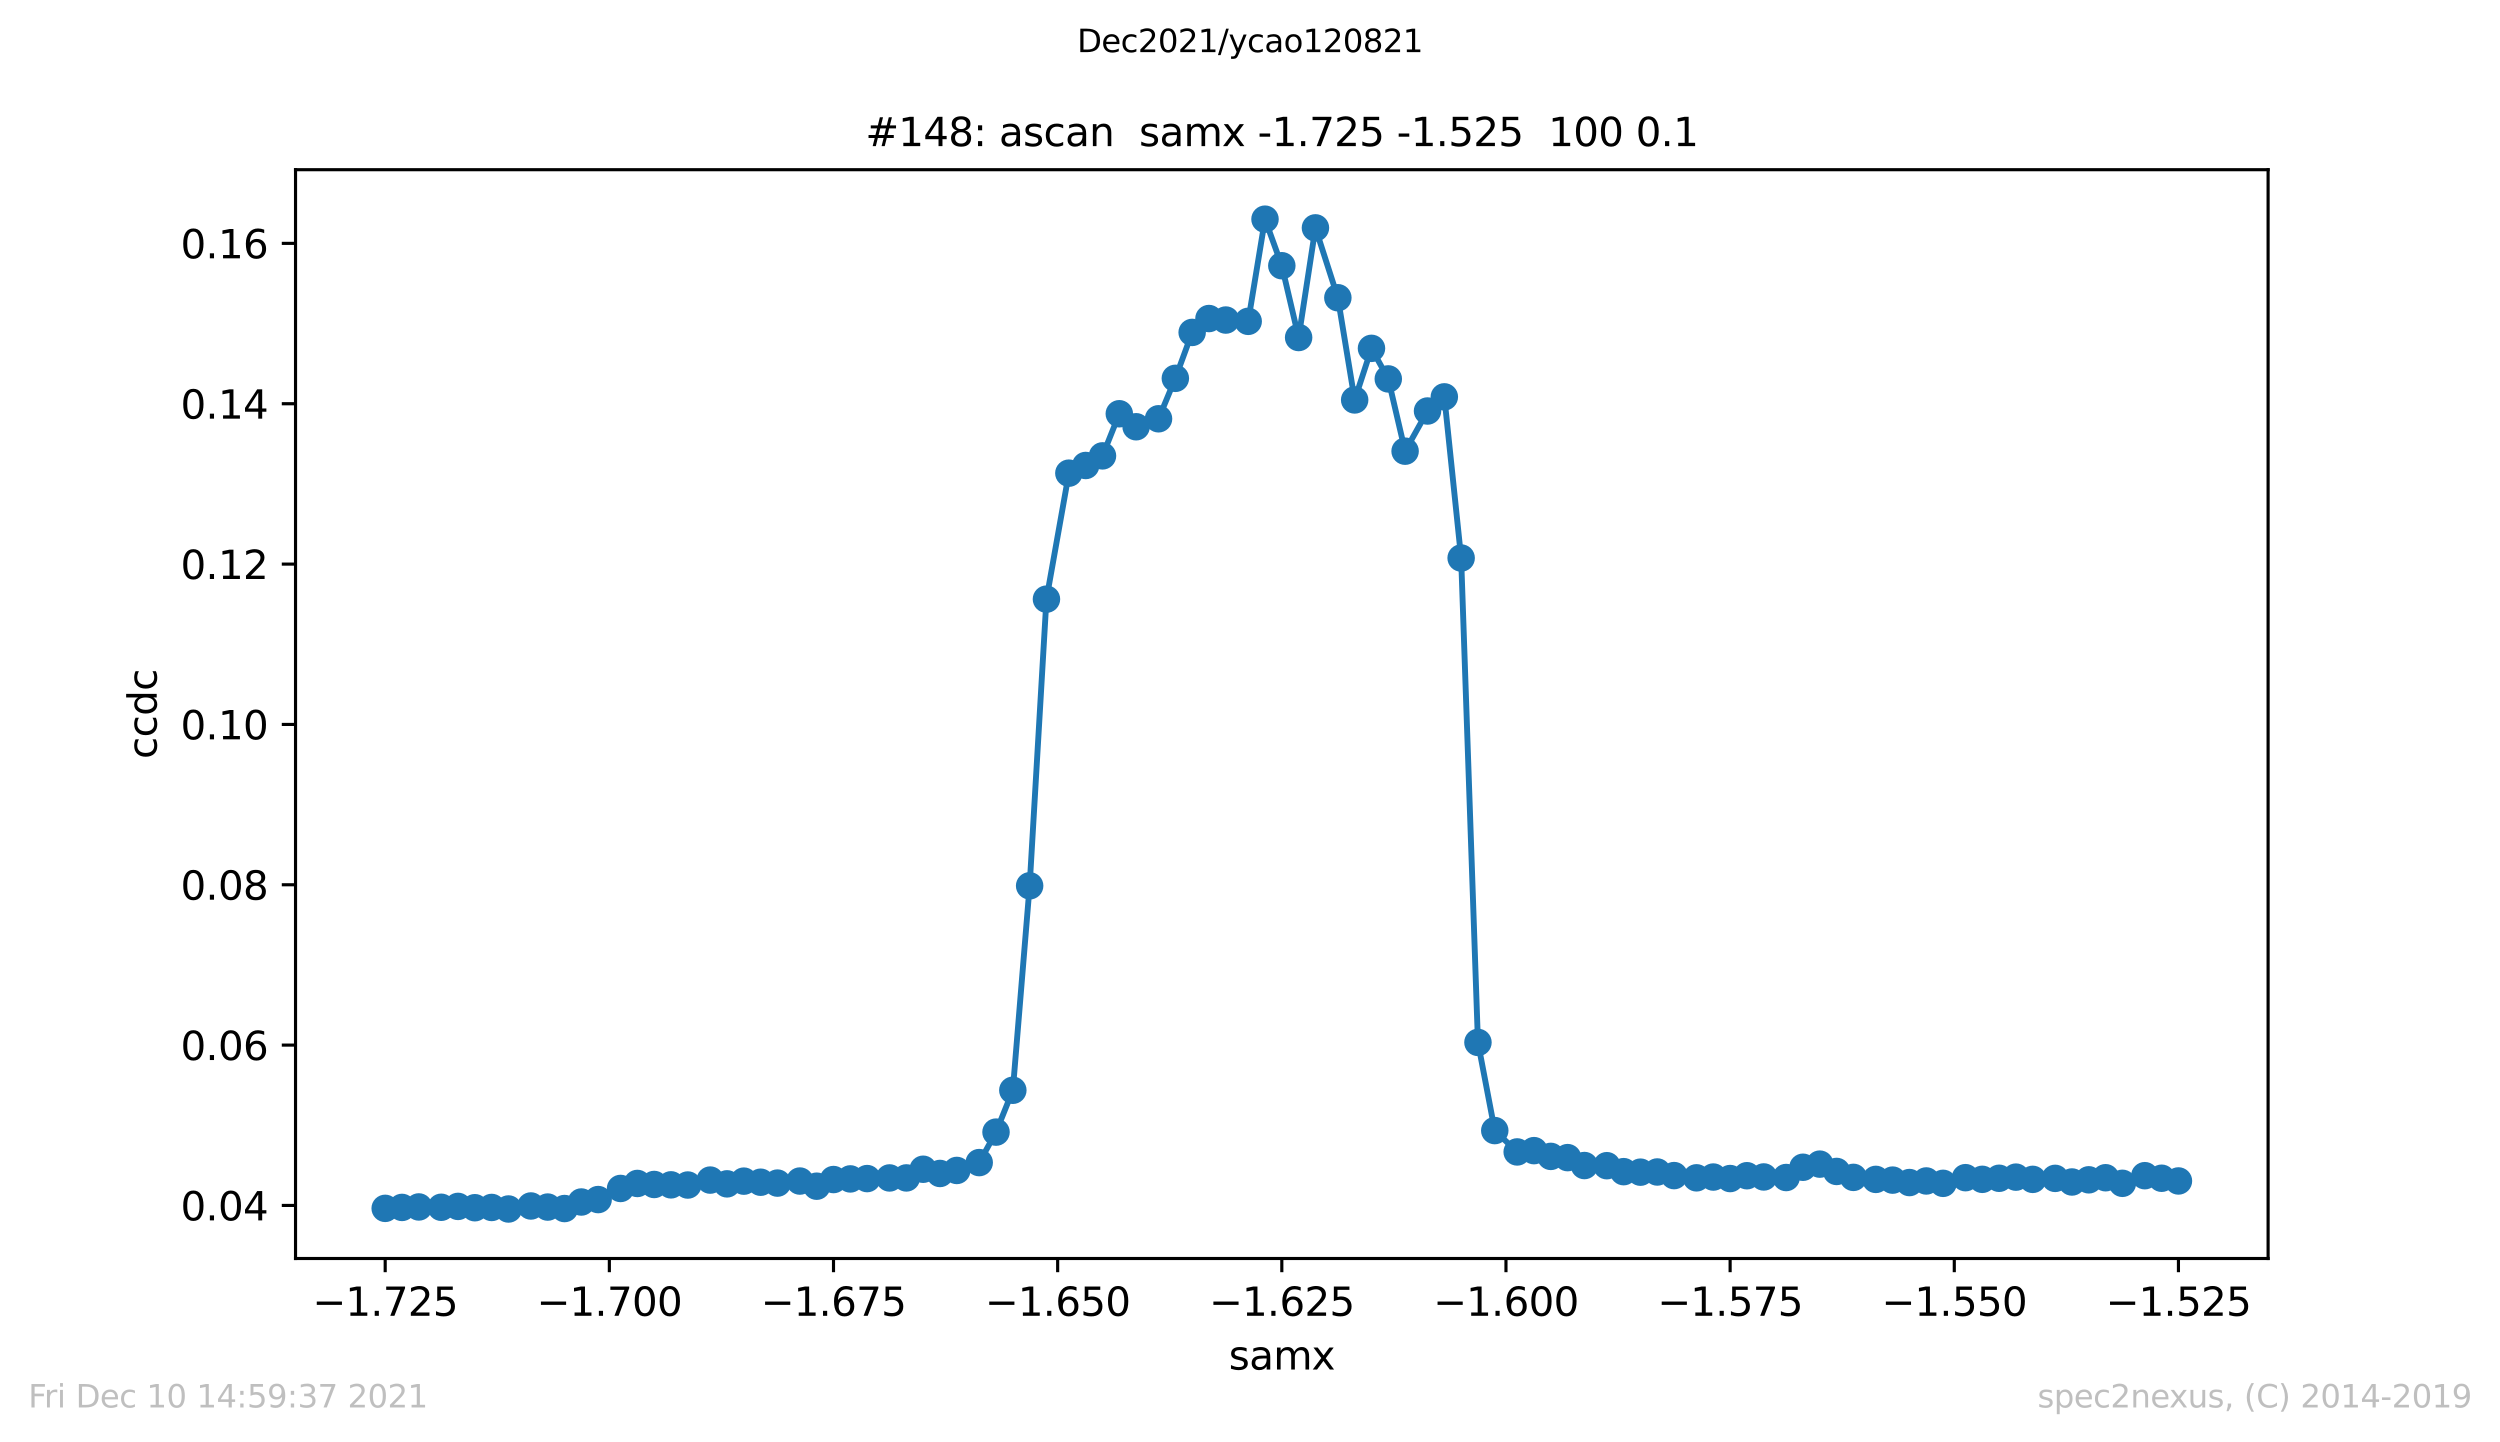 <?xml version="1.0" encoding="utf-8" standalone="no"?>
<!DOCTYPE svg PUBLIC "-//W3C//DTD SVG 1.1//EN"
  "http://www.w3.org/Graphics/SVG/1.1/DTD/svg11.dtd">
<svg height="367.2pt" version="1.1" viewBox="0 0 636.48 367.2" width="636.48pt" xmlns="http://www.w3.org/2000/svg" xmlns:xlink="http://www.w3.org/1999/xlink">
 <defs>
  <style type="text/css">*{stroke-linecap:butt;stroke-linejoin:round;}</style>
 </defs>
 <g id="figure_1">
  <g id="patch_1">
   <path d="M 0 367.2 
L 636.48 367.2 
L 636.48 0 
L 0 0 
z
" style="fill:#ffffff;"/>
  </g>
  <g id="axes_1">
   <g id="patch_2">
    <path d="M 75.24 320.4 
L 577.44 320.4 
L 577.44 43.2 
L 75.24 43.2 
z
" style="fill:#ffffff;"/>
   </g>
   <g id="matplotlib.axis_1">
    <g id="xtick_1">
     <g id="line2d_1">
      <defs>
       <path d="M 0 0 
L 0 3.5 
" id="m203fa49d39" style="stroke:#000000;stroke-width:0.8;"/>
      </defs>
      <g>
       <use style="stroke:#000000;stroke-width:0.8;" x="98.067" xlink:href="#m203fa49d39" y="320.4"/>
      </g>
     </g>
     <g id="text_1">
      <!-- −1.725 -->
      <g transform="translate(79.563 334.998)scale(0.1 -0.1)">
       <defs>
        <path d="M 678 2272 
L 4684 2272 
L 4684 1741 
L 678 1741 
L 678 2272 
z
" id="DejaVuSans-2212" transform="scale(0.016)"/>
        <path d="M 794 531 
L 1825 531 
L 1825 4091 
L 703 3866 
L 703 4441 
L 1819 4666 
L 2450 4666 
L 2450 531 
L 3481 531 
L 3481 0 
L 794 0 
L 794 531 
z
" id="DejaVuSans-31" transform="scale(0.016)"/>
        <path d="M 684 794 
L 1344 794 
L 1344 0 
L 684 0 
L 684 794 
z
" id="DejaVuSans-2e" transform="scale(0.016)"/>
        <path d="M 525 4666 
L 3525 4666 
L 3525 4397 
L 1831 0 
L 1172 0 
L 2766 4134 
L 525 4134 
L 525 4666 
z
" id="DejaVuSans-37" transform="scale(0.016)"/>
        <path d="M 1228 531 
L 3431 531 
L 3431 0 
L 469 0 
L 469 531 
Q 828 903 1448 1529 
Q 2069 2156 2228 2338 
Q 2531 2678 2651 2914 
Q 2772 3150 2772 3378 
Q 2772 3750 2511 3984 
Q 2250 4219 1831 4219 
Q 1534 4219 1204 4116 
Q 875 4013 500 3803 
L 500 4441 
Q 881 4594 1212 4672 
Q 1544 4750 1819 4750 
Q 2544 4750 2975 4387 
Q 3406 4025 3406 3419 
Q 3406 3131 3298 2873 
Q 3191 2616 2906 2266 
Q 2828 2175 2409 1742 
Q 1991 1309 1228 531 
z
" id="DejaVuSans-32" transform="scale(0.016)"/>
        <path d="M 691 4666 
L 3169 4666 
L 3169 4134 
L 1269 4134 
L 1269 2991 
Q 1406 3038 1543 3061 
Q 1681 3084 1819 3084 
Q 2600 3084 3056 2656 
Q 3513 2228 3513 1497 
Q 3513 744 3044 326 
Q 2575 -91 1722 -91 
Q 1428 -91 1123 -41 
Q 819 9 494 109 
L 494 744 
Q 775 591 1075 516 
Q 1375 441 1709 441 
Q 2250 441 2565 725 
Q 2881 1009 2881 1497 
Q 2881 1984 2565 2268 
Q 2250 2553 1709 2553 
Q 1456 2553 1204 2497 
Q 953 2441 691 2322 
L 691 4666 
z
" id="DejaVuSans-35" transform="scale(0.016)"/>
       </defs>
       <use xlink:href="#DejaVuSans-2212"/>
       <use x="83.789" xlink:href="#DejaVuSans-31"/>
       <use x="147.412" xlink:href="#DejaVuSans-2e"/>
       <use x="179.199" xlink:href="#DejaVuSans-37"/>
       <use x="242.822" xlink:href="#DejaVuSans-32"/>
       <use x="306.445" xlink:href="#DejaVuSans-35"/>
      </g>
     </g>
    </g>
    <g id="xtick_2">
     <g id="line2d_2">
      <g>
       <use style="stroke:#000000;stroke-width:0.8;" x="155.135" xlink:href="#m203fa49d39" y="320.4"/>
      </g>
     </g>
     <g id="text_2">
      <!-- −1.700 -->
      <g transform="translate(136.632 334.998)scale(0.1 -0.1)">
       <defs>
        <path d="M 2034 4250 
Q 1547 4250 1301 3770 
Q 1056 3291 1056 2328 
Q 1056 1369 1301 889 
Q 1547 409 2034 409 
Q 2525 409 2770 889 
Q 3016 1369 3016 2328 
Q 3016 3291 2770 3770 
Q 2525 4250 2034 4250 
z
M 2034 4750 
Q 2819 4750 3233 4129 
Q 3647 3509 3647 2328 
Q 3647 1150 3233 529 
Q 2819 -91 2034 -91 
Q 1250 -91 836 529 
Q 422 1150 422 2328 
Q 422 3509 836 4129 
Q 1250 4750 2034 4750 
z
" id="DejaVuSans-30" transform="scale(0.016)"/>
       </defs>
       <use xlink:href="#DejaVuSans-2212"/>
       <use x="83.789" xlink:href="#DejaVuSans-31"/>
       <use x="147.412" xlink:href="#DejaVuSans-2e"/>
       <use x="179.199" xlink:href="#DejaVuSans-37"/>
       <use x="242.822" xlink:href="#DejaVuSans-30"/>
       <use x="306.445" xlink:href="#DejaVuSans-30"/>
      </g>
     </g>
    </g>
    <g id="xtick_3">
     <g id="line2d_3">
      <g>
       <use style="stroke:#000000;stroke-width:0.8;" x="212.204" xlink:href="#m203fa49d39" y="320.4"/>
      </g>
     </g>
     <g id="text_3">
      <!-- −1.675 -->
      <g transform="translate(193.7 334.998)scale(0.1 -0.1)">
       <defs>
        <path d="M 2113 2584 
Q 1688 2584 1439 2293 
Q 1191 2003 1191 1497 
Q 1191 994 1439 701 
Q 1688 409 2113 409 
Q 2538 409 2786 701 
Q 3034 994 3034 1497 
Q 3034 2003 2786 2293 
Q 2538 2584 2113 2584 
z
M 3366 4563 
L 3366 3988 
Q 3128 4100 2886 4159 
Q 2644 4219 2406 4219 
Q 1781 4219 1451 3797 
Q 1122 3375 1075 2522 
Q 1259 2794 1537 2939 
Q 1816 3084 2150 3084 
Q 2853 3084 3261 2657 
Q 3669 2231 3669 1497 
Q 3669 778 3244 343 
Q 2819 -91 2113 -91 
Q 1303 -91 875 529 
Q 447 1150 447 2328 
Q 447 3434 972 4092 
Q 1497 4750 2381 4750 
Q 2619 4750 2861 4703 
Q 3103 4656 3366 4563 
z
" id="DejaVuSans-36" transform="scale(0.016)"/>
       </defs>
       <use xlink:href="#DejaVuSans-2212"/>
       <use x="83.789" xlink:href="#DejaVuSans-31"/>
       <use x="147.412" xlink:href="#DejaVuSans-2e"/>
       <use x="179.199" xlink:href="#DejaVuSans-36"/>
       <use x="242.822" xlink:href="#DejaVuSans-37"/>
       <use x="306.445" xlink:href="#DejaVuSans-35"/>
      </g>
     </g>
    </g>
    <g id="xtick_4">
     <g id="line2d_4">
      <g>
       <use style="stroke:#000000;stroke-width:0.8;" x="269.272" xlink:href="#m203fa49d39" y="320.4"/>
      </g>
     </g>
     <g id="text_4">
      <!-- −1.650 -->
      <g transform="translate(250.768 334.998)scale(0.1 -0.1)">
       <use xlink:href="#DejaVuSans-2212"/>
       <use x="83.789" xlink:href="#DejaVuSans-31"/>
       <use x="147.412" xlink:href="#DejaVuSans-2e"/>
       <use x="179.199" xlink:href="#DejaVuSans-36"/>
       <use x="242.822" xlink:href="#DejaVuSans-35"/>
       <use x="306.445" xlink:href="#DejaVuSans-30"/>
      </g>
     </g>
    </g>
    <g id="xtick_5">
     <g id="line2d_5">
      <g>
       <use style="stroke:#000000;stroke-width:0.8;" x="326.34" xlink:href="#m203fa49d39" y="320.4"/>
      </g>
     </g>
     <g id="text_5">
      <!-- −1.625 -->
      <g transform="translate(307.836 334.998)scale(0.1 -0.1)">
       <use xlink:href="#DejaVuSans-2212"/>
       <use x="83.789" xlink:href="#DejaVuSans-31"/>
       <use x="147.412" xlink:href="#DejaVuSans-2e"/>
       <use x="179.199" xlink:href="#DejaVuSans-36"/>
       <use x="242.822" xlink:href="#DejaVuSans-32"/>
       <use x="306.445" xlink:href="#DejaVuSans-35"/>
      </g>
     </g>
    </g>
    <g id="xtick_6">
     <g id="line2d_6">
      <g>
       <use style="stroke:#000000;stroke-width:0.8;" x="383.408" xlink:href="#m203fa49d39" y="320.4"/>
      </g>
     </g>
     <g id="text_6">
      <!-- −1.600 -->
      <g transform="translate(364.904 334.998)scale(0.1 -0.1)">
       <use xlink:href="#DejaVuSans-2212"/>
       <use x="83.789" xlink:href="#DejaVuSans-31"/>
       <use x="147.412" xlink:href="#DejaVuSans-2e"/>
       <use x="179.199" xlink:href="#DejaVuSans-36"/>
       <use x="242.822" xlink:href="#DejaVuSans-30"/>
       <use x="306.445" xlink:href="#DejaVuSans-30"/>
      </g>
     </g>
    </g>
    <g id="xtick_7">
     <g id="line2d_7">
      <g>
       <use style="stroke:#000000;stroke-width:0.8;" x="440.476" xlink:href="#m203fa49d39" y="320.4"/>
      </g>
     </g>
     <g id="text_7">
      <!-- −1.575 -->
      <g transform="translate(421.972 334.998)scale(0.1 -0.1)">
       <use xlink:href="#DejaVuSans-2212"/>
       <use x="83.789" xlink:href="#DejaVuSans-31"/>
       <use x="147.412" xlink:href="#DejaVuSans-2e"/>
       <use x="179.199" xlink:href="#DejaVuSans-35"/>
       <use x="242.822" xlink:href="#DejaVuSans-37"/>
       <use x="306.445" xlink:href="#DejaVuSans-35"/>
      </g>
     </g>
    </g>
    <g id="xtick_8">
     <g id="line2d_8">
      <g>
       <use style="stroke:#000000;stroke-width:0.8;" x="497.545" xlink:href="#m203fa49d39" y="320.4"/>
      </g>
     </g>
     <g id="text_8">
      <!-- −1.550 -->
      <g transform="translate(479.041 334.998)scale(0.1 -0.1)">
       <use xlink:href="#DejaVuSans-2212"/>
       <use x="83.789" xlink:href="#DejaVuSans-31"/>
       <use x="147.412" xlink:href="#DejaVuSans-2e"/>
       <use x="179.199" xlink:href="#DejaVuSans-35"/>
       <use x="242.822" xlink:href="#DejaVuSans-35"/>
       <use x="306.445" xlink:href="#DejaVuSans-30"/>
      </g>
     </g>
    </g>
    <g id="xtick_9">
     <g id="line2d_9">
      <g>
       <use style="stroke:#000000;stroke-width:0.8;" x="554.613" xlink:href="#m203fa49d39" y="320.4"/>
      </g>
     </g>
     <g id="text_9">
      <!-- −1.525 -->
      <g transform="translate(536.109 334.998)scale(0.1 -0.1)">
       <use xlink:href="#DejaVuSans-2212"/>
       <use x="83.789" xlink:href="#DejaVuSans-31"/>
       <use x="147.412" xlink:href="#DejaVuSans-2e"/>
       <use x="179.199" xlink:href="#DejaVuSans-35"/>
       <use x="242.822" xlink:href="#DejaVuSans-32"/>
       <use x="306.445" xlink:href="#DejaVuSans-35"/>
      </g>
     </g>
    </g>
    <g id="text_10">
     <!-- samx -->
     <g transform="translate(312.842 348.677)scale(0.1 -0.1)">
      <defs>
       <path d="M 2834 3397 
L 2834 2853 
Q 2591 2978 2328 3040 
Q 2066 3103 1784 3103 
Q 1356 3103 1142 2972 
Q 928 2841 928 2578 
Q 928 2378 1081 2264 
Q 1234 2150 1697 2047 
L 1894 2003 
Q 2506 1872 2764 1633 
Q 3022 1394 3022 966 
Q 3022 478 2636 193 
Q 2250 -91 1575 -91 
Q 1294 -91 989 -36 
Q 684 19 347 128 
L 347 722 
Q 666 556 975 473 
Q 1284 391 1588 391 
Q 1994 391 2212 530 
Q 2431 669 2431 922 
Q 2431 1156 2273 1281 
Q 2116 1406 1581 1522 
L 1381 1569 
Q 847 1681 609 1914 
Q 372 2147 372 2553 
Q 372 3047 722 3315 
Q 1072 3584 1716 3584 
Q 2034 3584 2315 3537 
Q 2597 3491 2834 3397 
z
" id="DejaVuSans-73" transform="scale(0.016)"/>
       <path d="M 2194 1759 
Q 1497 1759 1228 1600 
Q 959 1441 959 1056 
Q 959 750 1161 570 
Q 1363 391 1709 391 
Q 2188 391 2477 730 
Q 2766 1069 2766 1631 
L 2766 1759 
L 2194 1759 
z
M 3341 1997 
L 3341 0 
L 2766 0 
L 2766 531 
Q 2569 213 2275 61 
Q 1981 -91 1556 -91 
Q 1019 -91 701 211 
Q 384 513 384 1019 
Q 384 1609 779 1909 
Q 1175 2209 1959 2209 
L 2766 2209 
L 2766 2266 
Q 2766 2663 2505 2880 
Q 2244 3097 1772 3097 
Q 1472 3097 1187 3025 
Q 903 2953 641 2809 
L 641 3341 
Q 956 3463 1253 3523 
Q 1550 3584 1831 3584 
Q 2591 3584 2966 3190 
Q 3341 2797 3341 1997 
z
" id="DejaVuSans-61" transform="scale(0.016)"/>
       <path d="M 3328 2828 
Q 3544 3216 3844 3400 
Q 4144 3584 4550 3584 
Q 5097 3584 5394 3201 
Q 5691 2819 5691 2113 
L 5691 0 
L 5113 0 
L 5113 2094 
Q 5113 2597 4934 2840 
Q 4756 3084 4391 3084 
Q 3944 3084 3684 2787 
Q 3425 2491 3425 1978 
L 3425 0 
L 2847 0 
L 2847 2094 
Q 2847 2600 2669 2842 
Q 2491 3084 2119 3084 
Q 1678 3084 1418 2786 
Q 1159 2488 1159 1978 
L 1159 0 
L 581 0 
L 581 3500 
L 1159 3500 
L 1159 2956 
Q 1356 3278 1631 3431 
Q 1906 3584 2284 3584 
Q 2666 3584 2933 3390 
Q 3200 3197 3328 2828 
z
" id="DejaVuSans-6d" transform="scale(0.016)"/>
       <path d="M 3513 3500 
L 2247 1797 
L 3578 0 
L 2900 0 
L 1881 1375 
L 863 0 
L 184 0 
L 1544 1831 
L 300 3500 
L 978 3500 
L 1906 2253 
L 2834 3500 
L 3513 3500 
z
" id="DejaVuSans-78" transform="scale(0.016)"/>
      </defs>
      <use xlink:href="#DejaVuSans-73"/>
      <use x="52.1" xlink:href="#DejaVuSans-61"/>
      <use x="113.379" xlink:href="#DejaVuSans-6d"/>
      <use x="210.791" xlink:href="#DejaVuSans-78"/>
     </g>
    </g>
   </g>
   <g id="matplotlib.axis_2">
    <g id="ytick_1">
     <g id="line2d_10">
      <defs>
       <path d="M 0 0 
L -3.5 0 
" id="m1f13ce9f53" style="stroke:#000000;stroke-width:0.8;"/>
      </defs>
      <g>
       <use style="stroke:#000000;stroke-width:0.8;" x="75.24" xlink:href="#m1f13ce9f53" y="306.901"/>
      </g>
     </g>
     <g id="text_11">
      <!-- 0.04 -->
      <g transform="translate(45.974 310.7)scale(0.1 -0.1)">
       <defs>
        <path d="M 2419 4116 
L 825 1625 
L 2419 1625 
L 2419 4116 
z
M 2253 4666 
L 3047 4666 
L 3047 1625 
L 3713 1625 
L 3713 1100 
L 3047 1100 
L 3047 0 
L 2419 0 
L 2419 1100 
L 313 1100 
L 313 1709 
L 2253 4666 
z
" id="DejaVuSans-34" transform="scale(0.016)"/>
       </defs>
       <use xlink:href="#DejaVuSans-30"/>
       <use x="63.623" xlink:href="#DejaVuSans-2e"/>
       <use x="95.41" xlink:href="#DejaVuSans-30"/>
       <use x="159.033" xlink:href="#DejaVuSans-34"/>
      </g>
     </g>
    </g>
    <g id="ytick_2">
     <g id="line2d_11">
      <g>
       <use style="stroke:#000000;stroke-width:0.8;" x="75.24" xlink:href="#m1f13ce9f53" y="266.078"/>
      </g>
     </g>
     <g id="text_12">
      <!-- 0.06 -->
      <g transform="translate(45.974 269.878)scale(0.1 -0.1)">
       <use xlink:href="#DejaVuSans-30"/>
       <use x="63.623" xlink:href="#DejaVuSans-2e"/>
       <use x="95.41" xlink:href="#DejaVuSans-30"/>
       <use x="159.033" xlink:href="#DejaVuSans-36"/>
      </g>
     </g>
    </g>
    <g id="ytick_3">
     <g id="line2d_12">
      <g>
       <use style="stroke:#000000;stroke-width:0.8;" x="75.24" xlink:href="#m1f13ce9f53" y="225.255"/>
      </g>
     </g>
     <g id="text_13">
      <!-- 0.08 -->
      <g transform="translate(45.974 229.055)scale(0.1 -0.1)">
       <defs>
        <path d="M 2034 2216 
Q 1584 2216 1326 1975 
Q 1069 1734 1069 1313 
Q 1069 891 1326 650 
Q 1584 409 2034 409 
Q 2484 409 2743 651 
Q 3003 894 3003 1313 
Q 3003 1734 2745 1975 
Q 2488 2216 2034 2216 
z
M 1403 2484 
Q 997 2584 770 2862 
Q 544 3141 544 3541 
Q 544 4100 942 4425 
Q 1341 4750 2034 4750 
Q 2731 4750 3128 4425 
Q 3525 4100 3525 3541 
Q 3525 3141 3298 2862 
Q 3072 2584 2669 2484 
Q 3125 2378 3379 2068 
Q 3634 1759 3634 1313 
Q 3634 634 3220 271 
Q 2806 -91 2034 -91 
Q 1263 -91 848 271 
Q 434 634 434 1313 
Q 434 1759 690 2068 
Q 947 2378 1403 2484 
z
M 1172 3481 
Q 1172 3119 1398 2916 
Q 1625 2713 2034 2713 
Q 2441 2713 2670 2916 
Q 2900 3119 2900 3481 
Q 2900 3844 2670 4047 
Q 2441 4250 2034 4250 
Q 1625 4250 1398 4047 
Q 1172 3844 1172 3481 
z
" id="DejaVuSans-38" transform="scale(0.016)"/>
       </defs>
       <use xlink:href="#DejaVuSans-30"/>
       <use x="63.623" xlink:href="#DejaVuSans-2e"/>
       <use x="95.41" xlink:href="#DejaVuSans-30"/>
       <use x="159.033" xlink:href="#DejaVuSans-38"/>
      </g>
     </g>
    </g>
    <g id="ytick_4">
     <g id="line2d_13">
      <g>
       <use style="stroke:#000000;stroke-width:0.8;" x="75.24" xlink:href="#m1f13ce9f53" y="184.433"/>
      </g>
     </g>
     <g id="text_14">
      <!-- 0.10 -->
      <g transform="translate(45.974 188.232)scale(0.1 -0.1)">
       <use xlink:href="#DejaVuSans-30"/>
       <use x="63.623" xlink:href="#DejaVuSans-2e"/>
       <use x="95.41" xlink:href="#DejaVuSans-31"/>
       <use x="159.033" xlink:href="#DejaVuSans-30"/>
      </g>
     </g>
    </g>
    <g id="ytick_5">
     <g id="line2d_14">
      <g>
       <use style="stroke:#000000;stroke-width:0.8;" x="75.24" xlink:href="#m1f13ce9f53" y="143.61"/>
      </g>
     </g>
     <g id="text_15">
      <!-- 0.12 -->
      <g transform="translate(45.974 147.409)scale(0.1 -0.1)">
       <use xlink:href="#DejaVuSans-30"/>
       <use x="63.623" xlink:href="#DejaVuSans-2e"/>
       <use x="95.41" xlink:href="#DejaVuSans-31"/>
       <use x="159.033" xlink:href="#DejaVuSans-32"/>
      </g>
     </g>
    </g>
    <g id="ytick_6">
     <g id="line2d_15">
      <g>
       <use style="stroke:#000000;stroke-width:0.8;" x="75.24" xlink:href="#m1f13ce9f53" y="102.787"/>
      </g>
     </g>
     <g id="text_16">
      <!-- 0.14 -->
      <g transform="translate(45.974 106.586)scale(0.1 -0.1)">
       <use xlink:href="#DejaVuSans-30"/>
       <use x="63.623" xlink:href="#DejaVuSans-2e"/>
       <use x="95.41" xlink:href="#DejaVuSans-31"/>
       <use x="159.033" xlink:href="#DejaVuSans-34"/>
      </g>
     </g>
    </g>
    <g id="ytick_7">
     <g id="line2d_16">
      <g>
       <use style="stroke:#000000;stroke-width:0.8;" x="75.24" xlink:href="#m1f13ce9f53" y="61.964"/>
      </g>
     </g>
     <g id="text_17">
      <!-- 0.16 -->
      <g transform="translate(45.974 65.763)scale(0.1 -0.1)">
       <use xlink:href="#DejaVuSans-30"/>
       <use x="63.623" xlink:href="#DejaVuSans-2e"/>
       <use x="95.41" xlink:href="#DejaVuSans-31"/>
       <use x="159.033" xlink:href="#DejaVuSans-36"/>
      </g>
     </g>
    </g>
    <g id="text_18">
     <!-- ccdc -->
     <g transform="translate(39.895 193.222)rotate(-90)scale(0.1 -0.1)">
      <defs>
       <path d="M 3122 3366 
L 3122 2828 
Q 2878 2963 2633 3030 
Q 2388 3097 2138 3097 
Q 1578 3097 1268 2742 
Q 959 2388 959 1747 
Q 959 1106 1268 751 
Q 1578 397 2138 397 
Q 2388 397 2633 464 
Q 2878 531 3122 666 
L 3122 134 
Q 2881 22 2623 -34 
Q 2366 -91 2075 -91 
Q 1284 -91 818 406 
Q 353 903 353 1747 
Q 353 2603 823 3093 
Q 1294 3584 2113 3584 
Q 2378 3584 2631 3529 
Q 2884 3475 3122 3366 
z
" id="DejaVuSans-63" transform="scale(0.016)"/>
       <path d="M 2906 2969 
L 2906 4863 
L 3481 4863 
L 3481 0 
L 2906 0 
L 2906 525 
Q 2725 213 2448 61 
Q 2172 -91 1784 -91 
Q 1150 -91 751 415 
Q 353 922 353 1747 
Q 353 2572 751 3078 
Q 1150 3584 1784 3584 
Q 2172 3584 2448 3432 
Q 2725 3281 2906 2969 
z
M 947 1747 
Q 947 1113 1208 752 
Q 1469 391 1925 391 
Q 2381 391 2643 752 
Q 2906 1113 2906 1747 
Q 2906 2381 2643 2742 
Q 2381 3103 1925 3103 
Q 1469 3103 1208 2742 
Q 947 2381 947 1747 
z
" id="DejaVuSans-64" transform="scale(0.016)"/>
      </defs>
      <use xlink:href="#DejaVuSans-63"/>
      <use x="54.98" xlink:href="#DejaVuSans-63"/>
      <use x="109.961" xlink:href="#DejaVuSans-64"/>
      <use x="173.438" xlink:href="#DejaVuSans-63"/>
     </g>
    </g>
   </g>
   <g id="line2d_17">
    <path clip-path="url(#p71472e9b8e)" d="M 98.067 307.639 
L 102.347 307.401 
L 106.627 307.279 
L 112.334 307.363 
L 116.614 307.141 
L 120.895 307.478 
L 125.175 307.409 
L 129.455 307.8 
L 135.162 307.033 
L 139.442 307.309 
L 143.722 307.685 
L 148.002 306.021 
L 152.282 305.401 
L 157.989 302.572 
L 162.269 301.299 
L 166.549 301.56 
L 170.829 301.652 
L 175.109 301.698 
L 180.816 300.441 
L 185.096 301.399 
L 189.376 300.709 
L 193.656 300.985 
L 197.937 301.207 
L 203.643 300.686 
L 207.924 301.997 
L 212.204 300.303 
L 216.484 300.142 
L 220.764 300.057 
L 226.471 299.896 
L 230.751 299.889 
L 235.031 297.681 
L 239.311 298.754 
L 243.591 297.987 
L 249.298 295.987 
L 253.578 288.228 
L 257.858 277.573 
L 262.138 225.52 
L 266.418 152.539 
L 272.125 120.464 
L 276.405 118.509 
L 280.685 116.063 
L 284.966 105.338 
L 289.246 108.65 
L 294.952 106.619 
L 299.233 96.323 
L 303.513 84.632 
L 307.793 81.098 
L 312.073 81.481 
L 317.78 81.811 
L 322.06 55.8 
L 326.34 67.652 
L 330.62 85.928 
L 334.9 58.015 
L 340.607 75.801 
L 344.887 101.82 
L 349.167 88.688 
L 353.447 96.469 
L 357.728 114.867 
L 363.434 104.641 
L 367.714 101.038 
L 371.995 142.067 
L 376.275 265.391 
L 380.555 287.837 
L 386.262 293.273 
L 390.542 292.943 
L 394.822 294.407 
L 399.102 294.722 
L 403.382 296.738 
L 409.089 296.776 
L 413.369 298.294 
L 417.649 298.424 
L 421.929 298.378 
L 426.209 299.298 
L 431.916 299.866 
L 436.196 299.666 
L 440.476 300.05 
L 444.756 299.329 
L 449.037 299.643 
L 454.743 299.789 
L 459.024 297.175 
L 463.304 296.378 
L 467.584 298.24 
L 471.864 299.751 
L 477.571 300.264 
L 481.851 300.448 
L 486.131 301.069 
L 490.411 300.663 
L 494.691 301.268 
L 500.398 299.827 
L 504.678 300.249 
L 508.958 299.981 
L 513.238 299.689 
L 517.518 300.257 
L 523.225 300.004 
L 527.505 300.924 
L 531.785 300.372 
L 536.066 299.843 
L 540.346 301.261 
L 546.053 299.321 
L 550.333 299.973 
L 554.613 300.663 
" style="fill:none;stroke:#1f77b4;stroke-linecap:square;stroke-width:1.5;"/>
    <defs>
     <path d="M 0 3 
C 0.796 3 1.559 2.684 2.121 2.121 
C 2.684 1.559 3 0.796 3 0 
C 3 -0.796 2.684 -1.559 2.121 -2.121 
C 1.559 -2.684 0.796 -3 0 -3 
C -0.796 -3 -1.559 -2.684 -2.121 -2.121 
C -2.684 -1.559 -3 -0.796 -3 0 
C -3 0.796 -2.684 1.559 -2.121 2.121 
C -1.559 2.684 -0.796 3 0 3 
z
" id="mad15f740df" style="stroke:#1f77b4;"/>
    </defs>
    <g clip-path="url(#p71472e9b8e)">
     <use style="fill:#1f77b4;stroke:#1f77b4;" x="98.067" xlink:href="#mad15f740df" y="307.639"/>
     <use style="fill:#1f77b4;stroke:#1f77b4;" x="102.347" xlink:href="#mad15f740df" y="307.401"/>
     <use style="fill:#1f77b4;stroke:#1f77b4;" x="106.627" xlink:href="#mad15f740df" y="307.279"/>
     <use style="fill:#1f77b4;stroke:#1f77b4;" x="112.334" xlink:href="#mad15f740df" y="307.363"/>
     <use style="fill:#1f77b4;stroke:#1f77b4;" x="116.614" xlink:href="#mad15f740df" y="307.141"/>
     <use style="fill:#1f77b4;stroke:#1f77b4;" x="120.895" xlink:href="#mad15f740df" y="307.478"/>
     <use style="fill:#1f77b4;stroke:#1f77b4;" x="125.175" xlink:href="#mad15f740df" y="307.409"/>
     <use style="fill:#1f77b4;stroke:#1f77b4;" x="129.455" xlink:href="#mad15f740df" y="307.8"/>
     <use style="fill:#1f77b4;stroke:#1f77b4;" x="135.162" xlink:href="#mad15f740df" y="307.033"/>
     <use style="fill:#1f77b4;stroke:#1f77b4;" x="139.442" xlink:href="#mad15f740df" y="307.309"/>
     <use style="fill:#1f77b4;stroke:#1f77b4;" x="143.722" xlink:href="#mad15f740df" y="307.685"/>
     <use style="fill:#1f77b4;stroke:#1f77b4;" x="148.002" xlink:href="#mad15f740df" y="306.021"/>
     <use style="fill:#1f77b4;stroke:#1f77b4;" x="152.282" xlink:href="#mad15f740df" y="305.401"/>
     <use style="fill:#1f77b4;stroke:#1f77b4;" x="157.989" xlink:href="#mad15f740df" y="302.572"/>
     <use style="fill:#1f77b4;stroke:#1f77b4;" x="162.269" xlink:href="#mad15f740df" y="301.299"/>
     <use style="fill:#1f77b4;stroke:#1f77b4;" x="166.549" xlink:href="#mad15f740df" y="301.56"/>
     <use style="fill:#1f77b4;stroke:#1f77b4;" x="170.829" xlink:href="#mad15f740df" y="301.652"/>
     <use style="fill:#1f77b4;stroke:#1f77b4;" x="175.109" xlink:href="#mad15f740df" y="301.698"/>
     <use style="fill:#1f77b4;stroke:#1f77b4;" x="180.816" xlink:href="#mad15f740df" y="300.441"/>
     <use style="fill:#1f77b4;stroke:#1f77b4;" x="185.096" xlink:href="#mad15f740df" y="301.399"/>
     <use style="fill:#1f77b4;stroke:#1f77b4;" x="189.376" xlink:href="#mad15f740df" y="300.709"/>
     <use style="fill:#1f77b4;stroke:#1f77b4;" x="193.656" xlink:href="#mad15f740df" y="300.985"/>
     <use style="fill:#1f77b4;stroke:#1f77b4;" x="197.937" xlink:href="#mad15f740df" y="301.207"/>
     <use style="fill:#1f77b4;stroke:#1f77b4;" x="203.643" xlink:href="#mad15f740df" y="300.686"/>
     <use style="fill:#1f77b4;stroke:#1f77b4;" x="207.924" xlink:href="#mad15f740df" y="301.997"/>
     <use style="fill:#1f77b4;stroke:#1f77b4;" x="212.204" xlink:href="#mad15f740df" y="300.303"/>
     <use style="fill:#1f77b4;stroke:#1f77b4;" x="216.484" xlink:href="#mad15f740df" y="300.142"/>
     <use style="fill:#1f77b4;stroke:#1f77b4;" x="220.764" xlink:href="#mad15f740df" y="300.057"/>
     <use style="fill:#1f77b4;stroke:#1f77b4;" x="226.471" xlink:href="#mad15f740df" y="299.896"/>
     <use style="fill:#1f77b4;stroke:#1f77b4;" x="230.751" xlink:href="#mad15f740df" y="299.889"/>
     <use style="fill:#1f77b4;stroke:#1f77b4;" x="235.031" xlink:href="#mad15f740df" y="297.681"/>
     <use style="fill:#1f77b4;stroke:#1f77b4;" x="239.311" xlink:href="#mad15f740df" y="298.754"/>
     <use style="fill:#1f77b4;stroke:#1f77b4;" x="243.591" xlink:href="#mad15f740df" y="297.987"/>
     <use style="fill:#1f77b4;stroke:#1f77b4;" x="249.298" xlink:href="#mad15f740df" y="295.987"/>
     <use style="fill:#1f77b4;stroke:#1f77b4;" x="253.578" xlink:href="#mad15f740df" y="288.228"/>
     <use style="fill:#1f77b4;stroke:#1f77b4;" x="257.858" xlink:href="#mad15f740df" y="277.573"/>
     <use style="fill:#1f77b4;stroke:#1f77b4;" x="262.138" xlink:href="#mad15f740df" y="225.52"/>
     <use style="fill:#1f77b4;stroke:#1f77b4;" x="266.418" xlink:href="#mad15f740df" y="152.539"/>
     <use style="fill:#1f77b4;stroke:#1f77b4;" x="272.125" xlink:href="#mad15f740df" y="120.464"/>
     <use style="fill:#1f77b4;stroke:#1f77b4;" x="276.405" xlink:href="#mad15f740df" y="118.509"/>
     <use style="fill:#1f77b4;stroke:#1f77b4;" x="280.685" xlink:href="#mad15f740df" y="116.063"/>
     <use style="fill:#1f77b4;stroke:#1f77b4;" x="284.966" xlink:href="#mad15f740df" y="105.338"/>
     <use style="fill:#1f77b4;stroke:#1f77b4;" x="289.246" xlink:href="#mad15f740df" y="108.65"/>
     <use style="fill:#1f77b4;stroke:#1f77b4;" x="294.952" xlink:href="#mad15f740df" y="106.619"/>
     <use style="fill:#1f77b4;stroke:#1f77b4;" x="299.233" xlink:href="#mad15f740df" y="96.323"/>
     <use style="fill:#1f77b4;stroke:#1f77b4;" x="303.513" xlink:href="#mad15f740df" y="84.632"/>
     <use style="fill:#1f77b4;stroke:#1f77b4;" x="307.793" xlink:href="#mad15f740df" y="81.098"/>
     <use style="fill:#1f77b4;stroke:#1f77b4;" x="312.073" xlink:href="#mad15f740df" y="81.481"/>
     <use style="fill:#1f77b4;stroke:#1f77b4;" x="317.78" xlink:href="#mad15f740df" y="81.811"/>
     <use style="fill:#1f77b4;stroke:#1f77b4;" x="322.06" xlink:href="#mad15f740df" y="55.8"/>
     <use style="fill:#1f77b4;stroke:#1f77b4;" x="326.34" xlink:href="#mad15f740df" y="67.652"/>
     <use style="fill:#1f77b4;stroke:#1f77b4;" x="330.62" xlink:href="#mad15f740df" y="85.928"/>
     <use style="fill:#1f77b4;stroke:#1f77b4;" x="334.9" xlink:href="#mad15f740df" y="58.015"/>
     <use style="fill:#1f77b4;stroke:#1f77b4;" x="340.607" xlink:href="#mad15f740df" y="75.801"/>
     <use style="fill:#1f77b4;stroke:#1f77b4;" x="344.887" xlink:href="#mad15f740df" y="101.82"/>
     <use style="fill:#1f77b4;stroke:#1f77b4;" x="349.167" xlink:href="#mad15f740df" y="88.688"/>
     <use style="fill:#1f77b4;stroke:#1f77b4;" x="353.447" xlink:href="#mad15f740df" y="96.469"/>
     <use style="fill:#1f77b4;stroke:#1f77b4;" x="357.728" xlink:href="#mad15f740df" y="114.867"/>
     <use style="fill:#1f77b4;stroke:#1f77b4;" x="363.434" xlink:href="#mad15f740df" y="104.641"/>
     <use style="fill:#1f77b4;stroke:#1f77b4;" x="367.714" xlink:href="#mad15f740df" y="101.038"/>
     <use style="fill:#1f77b4;stroke:#1f77b4;" x="371.995" xlink:href="#mad15f740df" y="142.067"/>
     <use style="fill:#1f77b4;stroke:#1f77b4;" x="376.275" xlink:href="#mad15f740df" y="265.391"/>
     <use style="fill:#1f77b4;stroke:#1f77b4;" x="380.555" xlink:href="#mad15f740df" y="287.837"/>
     <use style="fill:#1f77b4;stroke:#1f77b4;" x="386.262" xlink:href="#mad15f740df" y="293.273"/>
     <use style="fill:#1f77b4;stroke:#1f77b4;" x="390.542" xlink:href="#mad15f740df" y="292.943"/>
     <use style="fill:#1f77b4;stroke:#1f77b4;" x="394.822" xlink:href="#mad15f740df" y="294.407"/>
     <use style="fill:#1f77b4;stroke:#1f77b4;" x="399.102" xlink:href="#mad15f740df" y="294.722"/>
     <use style="fill:#1f77b4;stroke:#1f77b4;" x="403.382" xlink:href="#mad15f740df" y="296.738"/>
     <use style="fill:#1f77b4;stroke:#1f77b4;" x="409.089" xlink:href="#mad15f740df" y="296.776"/>
     <use style="fill:#1f77b4;stroke:#1f77b4;" x="413.369" xlink:href="#mad15f740df" y="298.294"/>
     <use style="fill:#1f77b4;stroke:#1f77b4;" x="417.649" xlink:href="#mad15f740df" y="298.424"/>
     <use style="fill:#1f77b4;stroke:#1f77b4;" x="421.929" xlink:href="#mad15f740df" y="298.378"/>
     <use style="fill:#1f77b4;stroke:#1f77b4;" x="426.209" xlink:href="#mad15f740df" y="299.298"/>
     <use style="fill:#1f77b4;stroke:#1f77b4;" x="431.916" xlink:href="#mad15f740df" y="299.866"/>
     <use style="fill:#1f77b4;stroke:#1f77b4;" x="436.196" xlink:href="#mad15f740df" y="299.666"/>
     <use style="fill:#1f77b4;stroke:#1f77b4;" x="440.476" xlink:href="#mad15f740df" y="300.05"/>
     <use style="fill:#1f77b4;stroke:#1f77b4;" x="444.756" xlink:href="#mad15f740df" y="299.329"/>
     <use style="fill:#1f77b4;stroke:#1f77b4;" x="449.037" xlink:href="#mad15f740df" y="299.643"/>
     <use style="fill:#1f77b4;stroke:#1f77b4;" x="454.743" xlink:href="#mad15f740df" y="299.789"/>
     <use style="fill:#1f77b4;stroke:#1f77b4;" x="459.024" xlink:href="#mad15f740df" y="297.175"/>
     <use style="fill:#1f77b4;stroke:#1f77b4;" x="463.304" xlink:href="#mad15f740df" y="296.378"/>
     <use style="fill:#1f77b4;stroke:#1f77b4;" x="467.584" xlink:href="#mad15f740df" y="298.24"/>
     <use style="fill:#1f77b4;stroke:#1f77b4;" x="471.864" xlink:href="#mad15f740df" y="299.751"/>
     <use style="fill:#1f77b4;stroke:#1f77b4;" x="477.571" xlink:href="#mad15f740df" y="300.264"/>
     <use style="fill:#1f77b4;stroke:#1f77b4;" x="481.851" xlink:href="#mad15f740df" y="300.448"/>
     <use style="fill:#1f77b4;stroke:#1f77b4;" x="486.131" xlink:href="#mad15f740df" y="301.069"/>
     <use style="fill:#1f77b4;stroke:#1f77b4;" x="490.411" xlink:href="#mad15f740df" y="300.663"/>
     <use style="fill:#1f77b4;stroke:#1f77b4;" x="494.691" xlink:href="#mad15f740df" y="301.268"/>
     <use style="fill:#1f77b4;stroke:#1f77b4;" x="500.398" xlink:href="#mad15f740df" y="299.827"/>
     <use style="fill:#1f77b4;stroke:#1f77b4;" x="504.678" xlink:href="#mad15f740df" y="300.249"/>
     <use style="fill:#1f77b4;stroke:#1f77b4;" x="508.958" xlink:href="#mad15f740df" y="299.981"/>
     <use style="fill:#1f77b4;stroke:#1f77b4;" x="513.238" xlink:href="#mad15f740df" y="299.689"/>
     <use style="fill:#1f77b4;stroke:#1f77b4;" x="517.518" xlink:href="#mad15f740df" y="300.257"/>
     <use style="fill:#1f77b4;stroke:#1f77b4;" x="523.225" xlink:href="#mad15f740df" y="300.004"/>
     <use style="fill:#1f77b4;stroke:#1f77b4;" x="527.505" xlink:href="#mad15f740df" y="300.924"/>
     <use style="fill:#1f77b4;stroke:#1f77b4;" x="531.785" xlink:href="#mad15f740df" y="300.372"/>
     <use style="fill:#1f77b4;stroke:#1f77b4;" x="536.066" xlink:href="#mad15f740df" y="299.843"/>
     <use style="fill:#1f77b4;stroke:#1f77b4;" x="540.346" xlink:href="#mad15f740df" y="301.261"/>
     <use style="fill:#1f77b4;stroke:#1f77b4;" x="546.053" xlink:href="#mad15f740df" y="299.321"/>
     <use style="fill:#1f77b4;stroke:#1f77b4;" x="550.333" xlink:href="#mad15f740df" y="299.973"/>
     <use style="fill:#1f77b4;stroke:#1f77b4;" x="554.613" xlink:href="#mad15f740df" y="300.663"/>
    </g>
   </g>
   <g id="patch_3">
    <path d="M 75.24 320.4 
L 75.24 43.2 
" style="fill:none;stroke:#000000;stroke-linecap:square;stroke-linejoin:miter;stroke-width:0.8;"/>
   </g>
   <g id="patch_4">
    <path d="M 577.44 320.4 
L 577.44 43.2 
" style="fill:none;stroke:#000000;stroke-linecap:square;stroke-linejoin:miter;stroke-width:0.8;"/>
   </g>
   <g id="patch_5">
    <path d="M 75.24 320.4 
L 577.44 320.4 
" style="fill:none;stroke:#000000;stroke-linecap:square;stroke-linejoin:miter;stroke-width:0.8;"/>
   </g>
   <g id="patch_6">
    <path d="M 75.24 43.2 
L 577.44 43.2 
" style="fill:none;stroke:#000000;stroke-linecap:square;stroke-linejoin:miter;stroke-width:0.8;"/>
   </g>
   <g id="text_19">
    <!-- #148: ascan  samx -1.725 -1.525  100 0.1 -->
    <g transform="translate(220.329 37.2)scale(0.1 -0.1)">
     <defs>
      <path d="M 3272 2816 
L 2363 2816 
L 2100 1772 
L 3016 1772 
L 3272 2816 
z
M 2803 4594 
L 2478 3297 
L 3391 3297 
L 3719 4594 
L 4219 4594 
L 3897 3297 
L 4872 3297 
L 4872 2816 
L 3775 2816 
L 3519 1772 
L 4513 1772 
L 4513 1294 
L 3397 1294 
L 3072 0 
L 2572 0 
L 2894 1294 
L 1978 1294 
L 1656 0 
L 1153 0 
L 1478 1294 
L 494 1294 
L 494 1772 
L 1594 1772 
L 1856 2816 
L 850 2816 
L 850 3297 
L 1978 3297 
L 2297 4594 
L 2803 4594 
z
" id="DejaVuSans-23" transform="scale(0.016)"/>
      <path d="M 750 794 
L 1409 794 
L 1409 0 
L 750 0 
L 750 794 
z
M 750 3309 
L 1409 3309 
L 1409 2516 
L 750 2516 
L 750 3309 
z
" id="DejaVuSans-3a" transform="scale(0.016)"/>
      <path id="DejaVuSans-20" transform="scale(0.016)"/>
      <path d="M 3513 2113 
L 3513 0 
L 2938 0 
L 2938 2094 
Q 2938 2591 2744 2837 
Q 2550 3084 2163 3084 
Q 1697 3084 1428 2787 
Q 1159 2491 1159 1978 
L 1159 0 
L 581 0 
L 581 3500 
L 1159 3500 
L 1159 2956 
Q 1366 3272 1645 3428 
Q 1925 3584 2291 3584 
Q 2894 3584 3203 3211 
Q 3513 2838 3513 2113 
z
" id="DejaVuSans-6e" transform="scale(0.016)"/>
      <path d="M 313 2009 
L 1997 2009 
L 1997 1497 
L 313 1497 
L 313 2009 
z
" id="DejaVuSans-2d" transform="scale(0.016)"/>
     </defs>
     <use xlink:href="#DejaVuSans-23"/>
     <use x="83.789" xlink:href="#DejaVuSans-31"/>
     <use x="147.412" xlink:href="#DejaVuSans-34"/>
     <use x="211.035" xlink:href="#DejaVuSans-38"/>
     <use x="274.658" xlink:href="#DejaVuSans-3a"/>
     <use x="308.35" xlink:href="#DejaVuSans-20"/>
     <use x="340.137" xlink:href="#DejaVuSans-61"/>
     <use x="401.416" xlink:href="#DejaVuSans-73"/>
     <use x="453.516" xlink:href="#DejaVuSans-63"/>
     <use x="508.496" xlink:href="#DejaVuSans-61"/>
     <use x="569.775" xlink:href="#DejaVuSans-6e"/>
     <use x="633.154" xlink:href="#DejaVuSans-20"/>
     <use x="664.941" xlink:href="#DejaVuSans-20"/>
     <use x="696.729" xlink:href="#DejaVuSans-73"/>
     <use x="748.828" xlink:href="#DejaVuSans-61"/>
     <use x="810.107" xlink:href="#DejaVuSans-6d"/>
     <use x="907.52" xlink:href="#DejaVuSans-78"/>
     <use x="966.699" xlink:href="#DejaVuSans-20"/>
     <use x="998.486" xlink:href="#DejaVuSans-2d"/>
     <use x="1034.57" xlink:href="#DejaVuSans-31"/>
     <use x="1098.193" xlink:href="#DejaVuSans-2e"/>
     <use x="1129.98" xlink:href="#DejaVuSans-37"/>
     <use x="1193.604" xlink:href="#DejaVuSans-32"/>
     <use x="1257.227" xlink:href="#DejaVuSans-35"/>
     <use x="1320.85" xlink:href="#DejaVuSans-20"/>
     <use x="1352.637" xlink:href="#DejaVuSans-2d"/>
     <use x="1388.721" xlink:href="#DejaVuSans-31"/>
     <use x="1452.344" xlink:href="#DejaVuSans-2e"/>
     <use x="1484.131" xlink:href="#DejaVuSans-35"/>
     <use x="1547.754" xlink:href="#DejaVuSans-32"/>
     <use x="1611.377" xlink:href="#DejaVuSans-35"/>
     <use x="1675" xlink:href="#DejaVuSans-20"/>
     <use x="1706.787" xlink:href="#DejaVuSans-20"/>
     <use x="1738.574" xlink:href="#DejaVuSans-31"/>
     <use x="1802.197" xlink:href="#DejaVuSans-30"/>
     <use x="1865.82" xlink:href="#DejaVuSans-30"/>
     <use x="1929.443" xlink:href="#DejaVuSans-20"/>
     <use x="1961.23" xlink:href="#DejaVuSans-30"/>
     <use x="2024.854" xlink:href="#DejaVuSans-2e"/>
     <use x="2056.641" xlink:href="#DejaVuSans-31"/>
    </g>
   </g>
  </g>
  <g id="text_20">
   <!-- Dec2021/ycao120821 -->
   <g transform="translate(274.236 13.279)scale(0.08 -0.08)">
    <defs>
     <path d="M 1259 4147 
L 1259 519 
L 2022 519 
Q 2988 519 3436 956 
Q 3884 1394 3884 2338 
Q 3884 3275 3436 3711 
Q 2988 4147 2022 4147 
L 1259 4147 
z
M 628 4666 
L 1925 4666 
Q 3281 4666 3915 4102 
Q 4550 3538 4550 2338 
Q 4550 1131 3912 565 
Q 3275 0 1925 0 
L 628 0 
L 628 4666 
z
" id="DejaVuSans-44" transform="scale(0.016)"/>
     <path d="M 3597 1894 
L 3597 1613 
L 953 1613 
Q 991 1019 1311 708 
Q 1631 397 2203 397 
Q 2534 397 2845 478 
Q 3156 559 3463 722 
L 3463 178 
Q 3153 47 2828 -22 
Q 2503 -91 2169 -91 
Q 1331 -91 842 396 
Q 353 884 353 1716 
Q 353 2575 817 3079 
Q 1281 3584 2069 3584 
Q 2775 3584 3186 3129 
Q 3597 2675 3597 1894 
z
M 3022 2063 
Q 3016 2534 2758 2815 
Q 2500 3097 2075 3097 
Q 1594 3097 1305 2825 
Q 1016 2553 972 2059 
L 3022 2063 
z
" id="DejaVuSans-65" transform="scale(0.016)"/>
     <path d="M 1625 4666 
L 2156 4666 
L 531 -594 
L 0 -594 
L 1625 4666 
z
" id="DejaVuSans-2f" transform="scale(0.016)"/>
     <path d="M 2059 -325 
Q 1816 -950 1584 -1140 
Q 1353 -1331 966 -1331 
L 506 -1331 
L 506 -850 
L 844 -850 
Q 1081 -850 1212 -737 
Q 1344 -625 1503 -206 
L 1606 56 
L 191 3500 
L 800 3500 
L 1894 763 
L 2988 3500 
L 3597 3500 
L 2059 -325 
z
" id="DejaVuSans-79" transform="scale(0.016)"/>
     <path d="M 1959 3097 
Q 1497 3097 1228 2736 
Q 959 2375 959 1747 
Q 959 1119 1226 758 
Q 1494 397 1959 397 
Q 2419 397 2687 759 
Q 2956 1122 2956 1747 
Q 2956 2369 2687 2733 
Q 2419 3097 1959 3097 
z
M 1959 3584 
Q 2709 3584 3137 3096 
Q 3566 2609 3566 1747 
Q 3566 888 3137 398 
Q 2709 -91 1959 -91 
Q 1206 -91 779 398 
Q 353 888 353 1747 
Q 353 2609 779 3096 
Q 1206 3584 1959 3584 
z
" id="DejaVuSans-6f" transform="scale(0.016)"/>
    </defs>
    <use xlink:href="#DejaVuSans-44"/>
    <use x="77.002" xlink:href="#DejaVuSans-65"/>
    <use x="138.525" xlink:href="#DejaVuSans-63"/>
    <use x="193.506" xlink:href="#DejaVuSans-32"/>
    <use x="257.129" xlink:href="#DejaVuSans-30"/>
    <use x="320.752" xlink:href="#DejaVuSans-32"/>
    <use x="384.375" xlink:href="#DejaVuSans-31"/>
    <use x="447.998" xlink:href="#DejaVuSans-2f"/>
    <use x="481.689" xlink:href="#DejaVuSans-79"/>
    <use x="540.869" xlink:href="#DejaVuSans-63"/>
    <use x="595.85" xlink:href="#DejaVuSans-61"/>
    <use x="657.129" xlink:href="#DejaVuSans-6f"/>
    <use x="718.311" xlink:href="#DejaVuSans-31"/>
    <use x="781.934" xlink:href="#DejaVuSans-32"/>
    <use x="845.557" xlink:href="#DejaVuSans-30"/>
    <use x="909.18" xlink:href="#DejaVuSans-38"/>
    <use x="972.803" xlink:href="#DejaVuSans-32"/>
    <use x="1036.426" xlink:href="#DejaVuSans-31"/>
   </g>
  </g>
  <g id="text_21">
   <!-- Fri Dec 10 14:59:37 2021 -->
   <g style="fill:#808080;opacity:0.5;" transform="translate(7.2 358.336)scale(0.08 -0.08)">
    <defs>
     <path d="M 628 4666 
L 3309 4666 
L 3309 4134 
L 1259 4134 
L 1259 2759 
L 3109 2759 
L 3109 2228 
L 1259 2228 
L 1259 0 
L 628 0 
L 628 4666 
z
" id="DejaVuSans-46" transform="scale(0.016)"/>
     <path d="M 2631 2963 
Q 2534 3019 2420 3045 
Q 2306 3072 2169 3072 
Q 1681 3072 1420 2755 
Q 1159 2438 1159 1844 
L 1159 0 
L 581 0 
L 581 3500 
L 1159 3500 
L 1159 2956 
Q 1341 3275 1631 3429 
Q 1922 3584 2338 3584 
Q 2397 3584 2469 3576 
Q 2541 3569 2628 3553 
L 2631 2963 
z
" id="DejaVuSans-72" transform="scale(0.016)"/>
     <path d="M 603 3500 
L 1178 3500 
L 1178 0 
L 603 0 
L 603 3500 
z
M 603 4863 
L 1178 4863 
L 1178 4134 
L 603 4134 
L 603 4863 
z
" id="DejaVuSans-69" transform="scale(0.016)"/>
     <path d="M 703 97 
L 703 672 
Q 941 559 1184 500 
Q 1428 441 1663 441 
Q 2288 441 2617 861 
Q 2947 1281 2994 2138 
Q 2813 1869 2534 1725 
Q 2256 1581 1919 1581 
Q 1219 1581 811 2004 
Q 403 2428 403 3163 
Q 403 3881 828 4315 
Q 1253 4750 1959 4750 
Q 2769 4750 3195 4129 
Q 3622 3509 3622 2328 
Q 3622 1225 3098 567 
Q 2575 -91 1691 -91 
Q 1453 -91 1209 -44 
Q 966 3 703 97 
z
M 1959 2075 
Q 2384 2075 2632 2365 
Q 2881 2656 2881 3163 
Q 2881 3666 2632 3958 
Q 2384 4250 1959 4250 
Q 1534 4250 1286 3958 
Q 1038 3666 1038 3163 
Q 1038 2656 1286 2365 
Q 1534 2075 1959 2075 
z
" id="DejaVuSans-39" transform="scale(0.016)"/>
     <path d="M 2597 2516 
Q 3050 2419 3304 2112 
Q 3559 1806 3559 1356 
Q 3559 666 3084 287 
Q 2609 -91 1734 -91 
Q 1441 -91 1130 -33 
Q 819 25 488 141 
L 488 750 
Q 750 597 1062 519 
Q 1375 441 1716 441 
Q 2309 441 2620 675 
Q 2931 909 2931 1356 
Q 2931 1769 2642 2001 
Q 2353 2234 1838 2234 
L 1294 2234 
L 1294 2753 
L 1863 2753 
Q 2328 2753 2575 2939 
Q 2822 3125 2822 3475 
Q 2822 3834 2567 4026 
Q 2313 4219 1838 4219 
Q 1578 4219 1281 4162 
Q 984 4106 628 3988 
L 628 4550 
Q 988 4650 1302 4700 
Q 1616 4750 1894 4750 
Q 2613 4750 3031 4423 
Q 3450 4097 3450 3541 
Q 3450 3153 3228 2886 
Q 3006 2619 2597 2516 
z
" id="DejaVuSans-33" transform="scale(0.016)"/>
    </defs>
    <use xlink:href="#DejaVuSans-46"/>
    <use x="50.27" xlink:href="#DejaVuSans-72"/>
    <use x="91.383" xlink:href="#DejaVuSans-69"/>
    <use x="119.166" xlink:href="#DejaVuSans-20"/>
    <use x="150.953" xlink:href="#DejaVuSans-44"/>
    <use x="227.955" xlink:href="#DejaVuSans-65"/>
    <use x="289.479" xlink:href="#DejaVuSans-63"/>
    <use x="344.459" xlink:href="#DejaVuSans-20"/>
    <use x="376.246" xlink:href="#DejaVuSans-31"/>
    <use x="439.869" xlink:href="#DejaVuSans-30"/>
    <use x="503.492" xlink:href="#DejaVuSans-20"/>
    <use x="535.279" xlink:href="#DejaVuSans-31"/>
    <use x="598.902" xlink:href="#DejaVuSans-34"/>
    <use x="662.525" xlink:href="#DejaVuSans-3a"/>
    <use x="696.217" xlink:href="#DejaVuSans-35"/>
    <use x="759.84" xlink:href="#DejaVuSans-39"/>
    <use x="823.463" xlink:href="#DejaVuSans-3a"/>
    <use x="857.154" xlink:href="#DejaVuSans-33"/>
    <use x="920.777" xlink:href="#DejaVuSans-37"/>
    <use x="984.4" xlink:href="#DejaVuSans-20"/>
    <use x="1016.188" xlink:href="#DejaVuSans-32"/>
    <use x="1079.811" xlink:href="#DejaVuSans-30"/>
    <use x="1143.434" xlink:href="#DejaVuSans-32"/>
    <use x="1207.057" xlink:href="#DejaVuSans-31"/>
   </g>
  </g>
  <g id="text_22">
   <!-- spec2nexus, (C) 2014-2019 -->
   <g style="fill:#808080;opacity:0.5;" transform="translate(518.735 358.336)scale(0.08 -0.08)">
    <defs>
     <path d="M 1159 525 
L 1159 -1331 
L 581 -1331 
L 581 3500 
L 1159 3500 
L 1159 2969 
Q 1341 3281 1617 3432 
Q 1894 3584 2278 3584 
Q 2916 3584 3314 3078 
Q 3713 2572 3713 1747 
Q 3713 922 3314 415 
Q 2916 -91 2278 -91 
Q 1894 -91 1617 61 
Q 1341 213 1159 525 
z
M 3116 1747 
Q 3116 2381 2855 2742 
Q 2594 3103 2138 3103 
Q 1681 3103 1420 2742 
Q 1159 2381 1159 1747 
Q 1159 1113 1420 752 
Q 1681 391 2138 391 
Q 2594 391 2855 752 
Q 3116 1113 3116 1747 
z
" id="DejaVuSans-70" transform="scale(0.016)"/>
     <path d="M 544 1381 
L 544 3500 
L 1119 3500 
L 1119 1403 
Q 1119 906 1312 657 
Q 1506 409 1894 409 
Q 2359 409 2629 706 
Q 2900 1003 2900 1516 
L 2900 3500 
L 3475 3500 
L 3475 0 
L 2900 0 
L 2900 538 
Q 2691 219 2414 64 
Q 2138 -91 1772 -91 
Q 1169 -91 856 284 
Q 544 659 544 1381 
z
M 1991 3584 
L 1991 3584 
z
" id="DejaVuSans-75" transform="scale(0.016)"/>
     <path d="M 750 794 
L 1409 794 
L 1409 256 
L 897 -744 
L 494 -744 
L 750 256 
L 750 794 
z
" id="DejaVuSans-2c" transform="scale(0.016)"/>
     <path d="M 1984 4856 
Q 1566 4138 1362 3434 
Q 1159 2731 1159 2009 
Q 1159 1288 1364 580 
Q 1569 -128 1984 -844 
L 1484 -844 
Q 1016 -109 783 600 
Q 550 1309 550 2009 
Q 550 2706 781 3412 
Q 1013 4119 1484 4856 
L 1984 4856 
z
" id="DejaVuSans-28" transform="scale(0.016)"/>
     <path d="M 4122 4306 
L 4122 3641 
Q 3803 3938 3442 4084 
Q 3081 4231 2675 4231 
Q 1875 4231 1450 3742 
Q 1025 3253 1025 2328 
Q 1025 1406 1450 917 
Q 1875 428 2675 428 
Q 3081 428 3442 575 
Q 3803 722 4122 1019 
L 4122 359 
Q 3791 134 3420 21 
Q 3050 -91 2638 -91 
Q 1578 -91 968 557 
Q 359 1206 359 2328 
Q 359 3453 968 4101 
Q 1578 4750 2638 4750 
Q 3056 4750 3426 4639 
Q 3797 4528 4122 4306 
z
" id="DejaVuSans-43" transform="scale(0.016)"/>
     <path d="M 513 4856 
L 1013 4856 
Q 1481 4119 1714 3412 
Q 1947 2706 1947 2009 
Q 1947 1309 1714 600 
Q 1481 -109 1013 -844 
L 513 -844 
Q 928 -128 1133 580 
Q 1338 1288 1338 2009 
Q 1338 2731 1133 3434 
Q 928 4138 513 4856 
z
" id="DejaVuSans-29" transform="scale(0.016)"/>
    </defs>
    <use xlink:href="#DejaVuSans-73"/>
    <use x="52.1" xlink:href="#DejaVuSans-70"/>
    <use x="115.576" xlink:href="#DejaVuSans-65"/>
    <use x="177.1" xlink:href="#DejaVuSans-63"/>
    <use x="232.08" xlink:href="#DejaVuSans-32"/>
    <use x="295.703" xlink:href="#DejaVuSans-6e"/>
    <use x="359.082" xlink:href="#DejaVuSans-65"/>
    <use x="418.855" xlink:href="#DejaVuSans-78"/>
    <use x="478.035" xlink:href="#DejaVuSans-75"/>
    <use x="541.414" xlink:href="#DejaVuSans-73"/>
    <use x="593.514" xlink:href="#DejaVuSans-2c"/>
    <use x="625.301" xlink:href="#DejaVuSans-20"/>
    <use x="657.088" xlink:href="#DejaVuSans-28"/>
    <use x="696.102" xlink:href="#DejaVuSans-43"/>
    <use x="765.926" xlink:href="#DejaVuSans-29"/>
    <use x="804.939" xlink:href="#DejaVuSans-20"/>
    <use x="836.727" xlink:href="#DejaVuSans-32"/>
    <use x="900.35" xlink:href="#DejaVuSans-30"/>
    <use x="963.973" xlink:href="#DejaVuSans-31"/>
    <use x="1027.596" xlink:href="#DejaVuSans-34"/>
    <use x="1091.219" xlink:href="#DejaVuSans-2d"/>
    <use x="1127.303" xlink:href="#DejaVuSans-32"/>
    <use x="1190.926" xlink:href="#DejaVuSans-30"/>
    <use x="1254.549" xlink:href="#DejaVuSans-31"/>
    <use x="1318.172" xlink:href="#DejaVuSans-39"/>
   </g>
  </g>
 </g>
 <defs>
  <clipPath id="p71472e9b8e">
   <rect height="277.2" width="502.2" x="75.24" y="43.2"/>
  </clipPath>
 </defs>
</svg>

